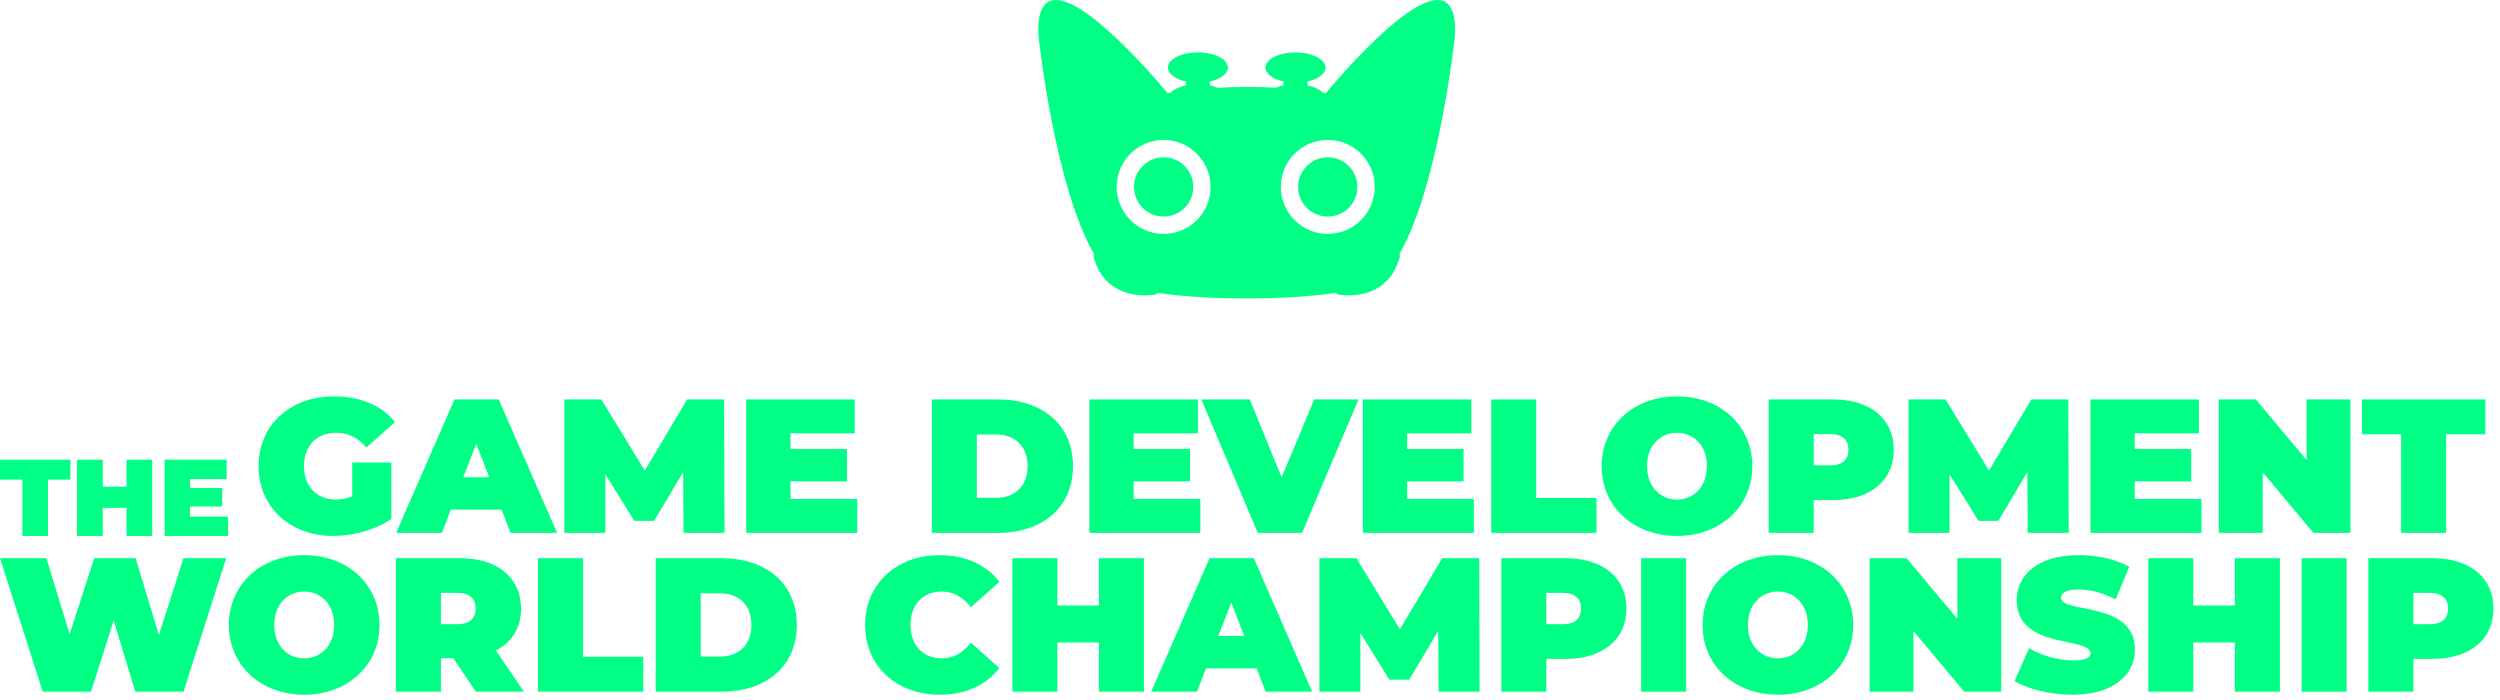 <?xml version="1.0" encoding="UTF-8" standalone="no"?><!DOCTYPE svg PUBLIC "-//W3C//DTD SVG 1.1//EN" "http://www.w3.org/Graphics/SVG/1.1/DTD/svg11.dtd"><svg width="100%" height="100%" viewBox="0 0 1267 355" version="1.1" xmlns="http://www.w3.org/2000/svg" xmlns:xlink="http://www.w3.org/1999/xlink" xml:space="preserve" xmlns:serif="http://www.serif.com/" style="fill-rule:evenodd;clip-rule:evenodd;stroke-linejoin:round;stroke-miterlimit:2;"><g><g><g><g><path d="M178.519,251.528c-2.803,1.16 -5.509,1.643 -8.312,1.643c-9.763,0 -16.142,-6.766 -16.142,-16.915c-0,-10.458 6.379,-16.934 16.432,-16.934c5.992,0 10.922,2.513 15.175,7.443l14.575,-12.855c-6.843,-8.39 -17.572,-13.03 -30.91,-13.03c-22.328,0 -38.276,14.576 -38.276,35.376c-0,20.782 15.948,35.357 37.792,35.357c9.956,0 21.265,-2.996 29.461,-8.583l0,-28.629l-19.795,-0l-0,17.127Z" style="fill:#00ff85;fill-rule:nonzero;"/></g><g><path d="M258.744,270.067l23.584,-0l-29.577,-67.64l-22.424,-0l-29.577,67.64l23.197,-0l4.543,-11.792l25.711,-0l4.543,11.792Zm-23.971,-28.204l6.573,-17.012l6.572,17.012l-13.145,-0Z" style="fill:#00ff85;fill-rule:nonzero;"/></g><g><path d="M367.192,270.067l-0.213,-67.64l-18.732,-0l-21.457,36.053l-22.038,-36.053l-18.751,-0l-0,67.64l20.781,-0l-0,-29.751l14.692,23.661l10.052,0l14.692,-24.744l0.193,30.834l20.781,-0Z" style="fill:#00ff85;fill-rule:nonzero;"/></g><g><path d="M400.616,252.881l-0,-8.911l28.629,-0l0,-16.413l-28.629,0l-0,-7.945l32.573,0l-0,-17.185l-54.978,-0l-0,67.64l56.234,-0l0,-17.186l-33.829,0Z" style="fill:#00ff85;fill-rule:nonzero;"/></g><g><path d="M472.257,270.067l33.347,-0c22.617,-0 38.179,-12.836 38.179,-33.811c-0,-20.993 -15.562,-33.829 -38.179,-33.829l-33.347,-0l0,67.64Zm22.792,-17.766l-0,-32.109l9.588,0c9.569,0 16.142,5.703 16.142,16.064c-0,10.343 -6.573,16.045 -16.142,16.045l-9.588,0Z" style="fill:#00ff85;fill-rule:nonzero;"/></g><g><path d="M574.52,252.881l-0,-8.911l28.591,-0l-0,-16.413l-28.591,0l-0,-7.945l32.573,0l-0,-17.185l-54.998,-0l0,67.64l56.254,-0l0,-17.186l-33.829,0Z" style="fill:#00ff85;fill-rule:nonzero;"/></g><g><path d="M666.053,202.427l-16.528,39.513l-16.142,-39.513l-24.55,-0l28.61,67.64l22.424,-0l28.61,-67.64l-22.424,-0Z" style="fill:#00ff85;fill-rule:nonzero;"/></g><g><path d="M713.125,252.881l-0,-8.911l28.61,-0l-0,-16.413l-28.61,0l-0,-7.945l32.554,0l-0,-17.185l-54.979,-0l0,67.64l56.254,-0l0,-17.186l-33.829,0Z" style="fill:#00ff85;fill-rule:nonzero;"/></g><g><path d="M755.75,270.067l53.354,-0l0,-17.669l-30.562,0l-0,-49.971l-22.792,-0l0,67.64Z" style="fill:#00ff85;fill-rule:nonzero;"/></g><g><path d="M849.893,271.613c22.038,0 38.18,-14.865 38.18,-35.357c-0,-20.51 -16.142,-35.376 -38.18,-35.376c-22.037,0 -38.179,14.866 -38.179,35.376c0,20.492 16.142,35.357 38.179,35.357Zm0,-18.442c-8.409,0 -15.175,-6.379 -15.175,-16.915c0,-10.554 6.766,-16.934 15.175,-16.934c8.409,0 15.175,6.38 15.175,16.934c0,10.536 -6.766,16.915 -15.175,16.915Z" style="fill:#00ff85;fill-rule:nonzero;"/></g><g><path d="M928.958,202.427l-32.573,-0l-0,67.64l22.791,-0l0,-16.625l9.782,-0c18.848,-0 30.814,-9.84 30.814,-25.498c0,-15.658 -11.966,-25.517 -30.814,-25.517Zm-1.45,33.443l-8.332,-0l0,-15.871l8.332,-0c6.283,-0 9.279,2.996 9.279,7.945c0,4.929 -2.996,7.926 -9.279,7.926Z" style="fill:#00ff85;fill-rule:nonzero;"/></g><g><path d="M1048.41,270.067l-0.193,-67.64l-18.732,-0l-21.458,36.053l-22.038,-36.053l-18.751,-0l-0,67.64l20.762,-0l-0,-29.751l14.711,23.661l10.052,0l14.692,-24.744l0.193,30.834l20.762,-0Z" style="fill:#00ff85;fill-rule:nonzero;"/></g><g><path d="M1081.87,252.881l0,-8.911l28.611,-0l-0,-16.413l-28.611,0l0,-7.945l32.554,0l0,-17.185l-54.978,-0l0,67.64l56.254,-0l-0,-17.186l-33.83,0Z" style="fill:#00ff85;fill-rule:nonzero;"/></g><g><path d="M1168.96,202.427l-0,30.736l-25.711,-30.736l-18.751,-0l-0,67.64l22.231,-0l-0,-30.718l25.71,30.718l18.752,-0l-0,-67.64l-22.231,-0Z" style="fill:#00ff85;fill-rule:nonzero;"/></g><g><path d="M1216.9,270.067l22.811,-0l-0,-49.971l19.814,-0l0,-17.669l-62.439,-0l-0,17.669l19.814,-0l0,49.971Z" style="fill:#00ff85;fill-rule:nonzero;"/></g><g><path d="M11.328,271.619l13.021,-0l0,-28.55l11.321,0l-0,-10.094l-35.662,-0l-0,10.094l11.32,0l0,28.55Z" style="fill:#00ff85;fill-rule:nonzero;"/></g><g><path d="M64.12,232.975l-0,13.695l-12.038,-0l-0,-13.695l-13.033,-0l0,38.644l13.033,-0l-0,-14.247l12.038,-0l-0,14.247l13.032,-0l0,-38.644l-13.032,-0Z" style="fill:#00ff85;fill-rule:nonzero;"/></g><g><path d="M96.259,261.8l-0,-5.091l16.334,0l0,-9.377l-16.334,0l-0,-4.539l18.609,0l0,-9.818l-31.421,-0l0,38.644l32.139,-0l0,-9.819l-19.327,0Z" style="fill:#00ff85;fill-rule:nonzero;"/></g><g><path d="M92.991,282.902l-12.469,38.952l-11.792,-38.952l-20.974,-0l-12.469,38.469l-11.792,-38.469l-23.487,-0l21.651,67.64l24.454,-0l11.502,-36.13l10.922,36.13l24.454,-0l21.651,-67.64l-21.651,-0Z" style="fill:#00ff85;fill-rule:nonzero;"/></g><g><path d="M154.174,352.088c22.038,0 38.16,-14.865 38.16,-35.357c0,-20.51 -16.122,-35.376 -38.16,-35.376c-22.037,0 -38.179,14.866 -38.179,35.376c0,20.492 16.142,35.357 38.179,35.357Zm0,-18.442c-8.409,0 -15.194,-6.379 -15.194,-16.915c-0,-10.554 6.785,-16.934 15.194,-16.934c8.409,0 15.175,6.38 15.175,16.934c0,10.536 -6.766,16.915 -15.175,16.915Z" style="fill:#00ff85;fill-rule:nonzero;"/></g><g><path d="M241.165,350.542l24.357,-0l-14.208,-20.878c8.119,-4.156 12.758,-11.483 12.758,-21.245c0,-15.658 -11.985,-25.517 -30.833,-25.517l-32.573,-0l-0,67.64l22.811,-0l-0,-17.012l6.186,0l11.502,17.012Zm-0.097,-42.123c0,4.929 -2.996,7.926 -9.279,7.926l-8.312,-0l-0,-15.871l8.312,-0c6.283,-0 9.279,2.996 9.279,7.945Z" style="fill:#00ff85;fill-rule:nonzero;"/></g><g><path d="M272.675,350.542l53.335,-0l-0,-17.669l-30.524,0l-0,-49.971l-22.811,-0l-0,67.64Z" style="fill:#00ff85;fill-rule:nonzero;"/></g><g><path d="M332.312,350.542l33.346,-0c22.618,-0 38.16,-12.836 38.16,-33.811c0,-20.993 -15.542,-33.829 -38.16,-33.829l-33.346,-0l-0,67.64Zm22.811,-17.766l-0,-32.109l9.569,0c9.569,0 16.141,5.703 16.141,16.064c0,10.343 -6.572,16.045 -16.141,16.045l-9.569,0Z" style="fill:#00ff85;fill-rule:nonzero;"/></g><g><path d="M476.136,352.088c13.223,0 23.681,-4.833 30.331,-13.512l-14.382,-12.856c-3.983,5.027 -8.699,7.926 -14.808,7.926c-9.472,0 -15.832,-6.572 -15.832,-16.915c-0,-10.361 6.36,-16.934 15.832,-16.934c6.109,0 10.825,2.9 14.808,7.926l14.382,-12.855c-6.65,-8.68 -17.108,-13.513 -30.331,-13.513c-21.747,0 -37.696,14.576 -37.696,35.376c0,20.782 15.949,35.357 37.696,35.357Z" style="fill:#00ff85;fill-rule:nonzero;"/></g><g><path d="M556.941,282.902l-0,23.971l-21.071,-0l-0,-23.971l-22.811,-0l-0,67.64l22.811,-0l-0,-24.938l21.071,0l-0,24.938l22.791,-0l0,-67.64l-22.791,-0Z" style="fill:#00ff85;fill-rule:nonzero;"/></g><g><path d="M641.418,350.542l23.565,-0l-29.557,-67.64l-22.424,-0l-29.577,67.64l23.197,-0l4.543,-11.792l25.711,-0l4.542,11.792Zm-23.97,-28.204l6.572,-17.012l6.573,17.012l-13.145,-0Z" style="fill:#00ff85;fill-rule:nonzero;"/></g><g><path d="M749.847,350.542l-0.174,-67.64l-18.751,-0l-21.458,36.053l-22.037,-36.053l-18.751,-0l-0,67.64l20.761,-0l0,-29.751l14.711,23.661l10.053,0l14.691,-24.744l0.194,30.834l20.761,-0Z" style="fill:#00ff85;fill-rule:nonzero;"/></g><g><path d="M793.459,282.902l-32.573,-0l-0,67.64l22.791,-0l0,-16.625l9.782,-0c18.848,-0 30.814,-9.84 30.814,-25.498c-0,-15.658 -11.966,-25.517 -30.814,-25.517Zm-1.45,33.443l-8.332,-0l0,-15.871l8.332,-0c6.283,-0 9.279,2.996 9.279,7.945c-0,4.929 -2.996,7.926 -9.279,7.926Z" style="fill:#00ff85;fill-rule:nonzero;"/></g><g><rect x="831.735" y="282.902" width="22.799" height="67.648" style="fill:#00ff85;"/></g><g><path d="M901.037,352.088c22.038,0 38.179,-14.865 38.179,-35.357c0,-20.51 -16.141,-35.376 -38.179,-35.376c-22.037,0 -38.179,14.866 -38.179,35.376c-0,20.492 16.142,35.357 38.179,35.357Zm0,-18.442c-8.409,0 -15.194,-6.379 -15.194,-16.915c-0,-10.554 6.785,-16.934 15.194,-16.934c8.409,0 15.175,6.38 15.175,16.934c0,10.536 -6.766,16.915 -15.175,16.915Z" style="fill:#00ff85;fill-rule:nonzero;"/></g><g><path d="M991.991,282.902l-0,30.736l-25.711,-30.736l-18.751,-0l-0,67.64l22.211,-0l0,-30.718l25.73,30.718l18.732,-0l0,-67.64l-22.211,-0Z" style="fill:#00ff85;fill-rule:nonzero;"/></g><g><path d="M1050.47,352.088c20.974,0 31.51,-10.419 31.51,-22.811c-0,-24.937 -37.406,-18.171 -37.406,-26.29c-0,-2.32 2.126,-4.253 8.795,-4.253c5.896,0 12.179,1.643 18.848,5.026l6.863,-16.509c-7.056,-3.963 -16.432,-5.896 -25.517,-5.896c-20.975,0 -31.51,10.246 -31.51,22.792c-0,25.227 37.406,18.364 37.406,26.89c-0,2.319 -2.32,3.673 -8.796,3.673c-7.462,-0 -15.948,-2.417 -22.328,-6.206l-7.345,16.625c6.766,4.156 18.171,6.959 29.48,6.959Z" style="fill:#00ff85;fill-rule:nonzero;"/></g><g><path d="M1132.63,282.902l-0,23.971l-21.091,-0l0,-23.971l-22.791,-0l-0,67.64l22.791,-0l0,-24.938l21.091,0l-0,24.938l22.81,-0l0,-67.64l-22.81,-0Z" style="fill:#00ff85;fill-rule:nonzero;"/></g><g><rect x="1166.45" y="282.902" width="22.799" height="67.648" style="fill:#00ff85;"/></g><g><path d="M1232.86,282.902l-32.573,-0l-0,67.64l22.811,-0l-0,-16.625l9.762,-0c18.848,-0 30.833,-9.84 30.833,-25.498c0,-15.658 -11.985,-25.517 -30.833,-25.517Zm-1.45,33.443l-8.312,-0l-0,-15.871l8.312,-0c6.283,-0 9.279,2.996 9.279,7.945c0,4.929 -2.996,7.926 -9.279,7.926Z" style="fill:#00ff85;fill-rule:nonzero;"/></g></g><g><path d="M731.48,0.534c-15.496,-6.026 -55.755,42.104 -59.575,46.73c-0.478,-0.082 -0.95,-0.153 -1.428,-0.232c-1.643,-1.686 -4.428,-3.033 -7.862,-3.77l-0,-1.951c5.387,-1.183 9.155,-3.896 9.155,-7.06c0,-4.251 -6.811,-7.699 -15.216,-7.699c-8.403,0 -15.214,3.448 -15.214,7.699c-0,3.164 3.768,5.877 9.155,7.06l0,1.951c-1.401,0.301 -2.693,0.704 -3.85,1.187c-10.957,-0.61 -21.036,-0.431 -29.516,0.052c-1.185,-0.506 -2.513,-0.929 -3.962,-1.239l-0,-1.951c5.387,-1.183 9.157,-3.896 9.157,-7.06c0,-4.251 -6.812,-7.699 -15.216,-7.699c-8.404,0 -15.216,3.448 -15.216,7.699c-0,3.164 3.77,5.877 9.157,7.06l-0,1.951c-3.421,0.735 -6.201,2.076 -7.846,3.752c-0.647,0.106 -1.145,0.194 -1.446,0.246c-3.841,-4.647 -44.081,-52.733 -59.573,-46.726c-4.436,1.72 -6.419,7.593 -5.893,17.495c0.418,3.873 8.462,76.385 28.119,110.622c-0.222,0.556 -0.272,1.177 -0.104,1.776c5.723,20.195 23.968,19.809 30.665,18.942c0.711,-0.094 1.332,-0.439 1.778,-0.943c12.996,1.896 27.653,2.8 45.053,2.802l0.063,0c17.392,0 32.048,-0.904 45.05,-2.802c0.444,0.504 1.065,0.849 1.778,0.943c6.694,0.867 24.942,1.253 30.665,-18.942c0.168,-0.599 0.116,-1.22 -0.106,-1.776c19.659,-34.239 27.705,-106.757 28.123,-110.657c0.524,-9.867 -1.459,-15.74 -5.895,-17.46Zm-58.556,70.388c-13.131,-0 -23.816,10.685 -23.816,23.815c-0,13.131 10.685,23.812 23.816,23.812c13.13,0 23.816,-10.681 23.816,-23.812c-0,-13.13 -10.686,-23.815 -23.816,-23.815Zm-83.19,-0c-13.132,-0 -23.814,10.685 -23.814,23.815c0,13.131 10.682,23.812 23.814,23.812c13.131,0 23.814,-10.681 23.814,-23.812c-0,-13.13 -10.683,-23.815 -23.814,-23.815Zm15.012,23.813c-0,8.291 -6.722,15.013 -15.011,15.013c-8.29,-0 -15.013,-6.722 -15.013,-15.013c0,-8.29 6.723,-15.011 15.013,-15.011c8.289,-0 15.011,6.721 15.011,15.011Zm83.189,-0c-0,8.291 -6.722,15.013 -15.011,15.013c-8.29,-0 -15.013,-6.722 -15.013,-15.013c-0,-8.29 6.723,-15.011 15.013,-15.011c8.289,-0 15.011,6.721 15.011,15.011Z" style="fill:#00ff85;"/></g></g></g></svg>